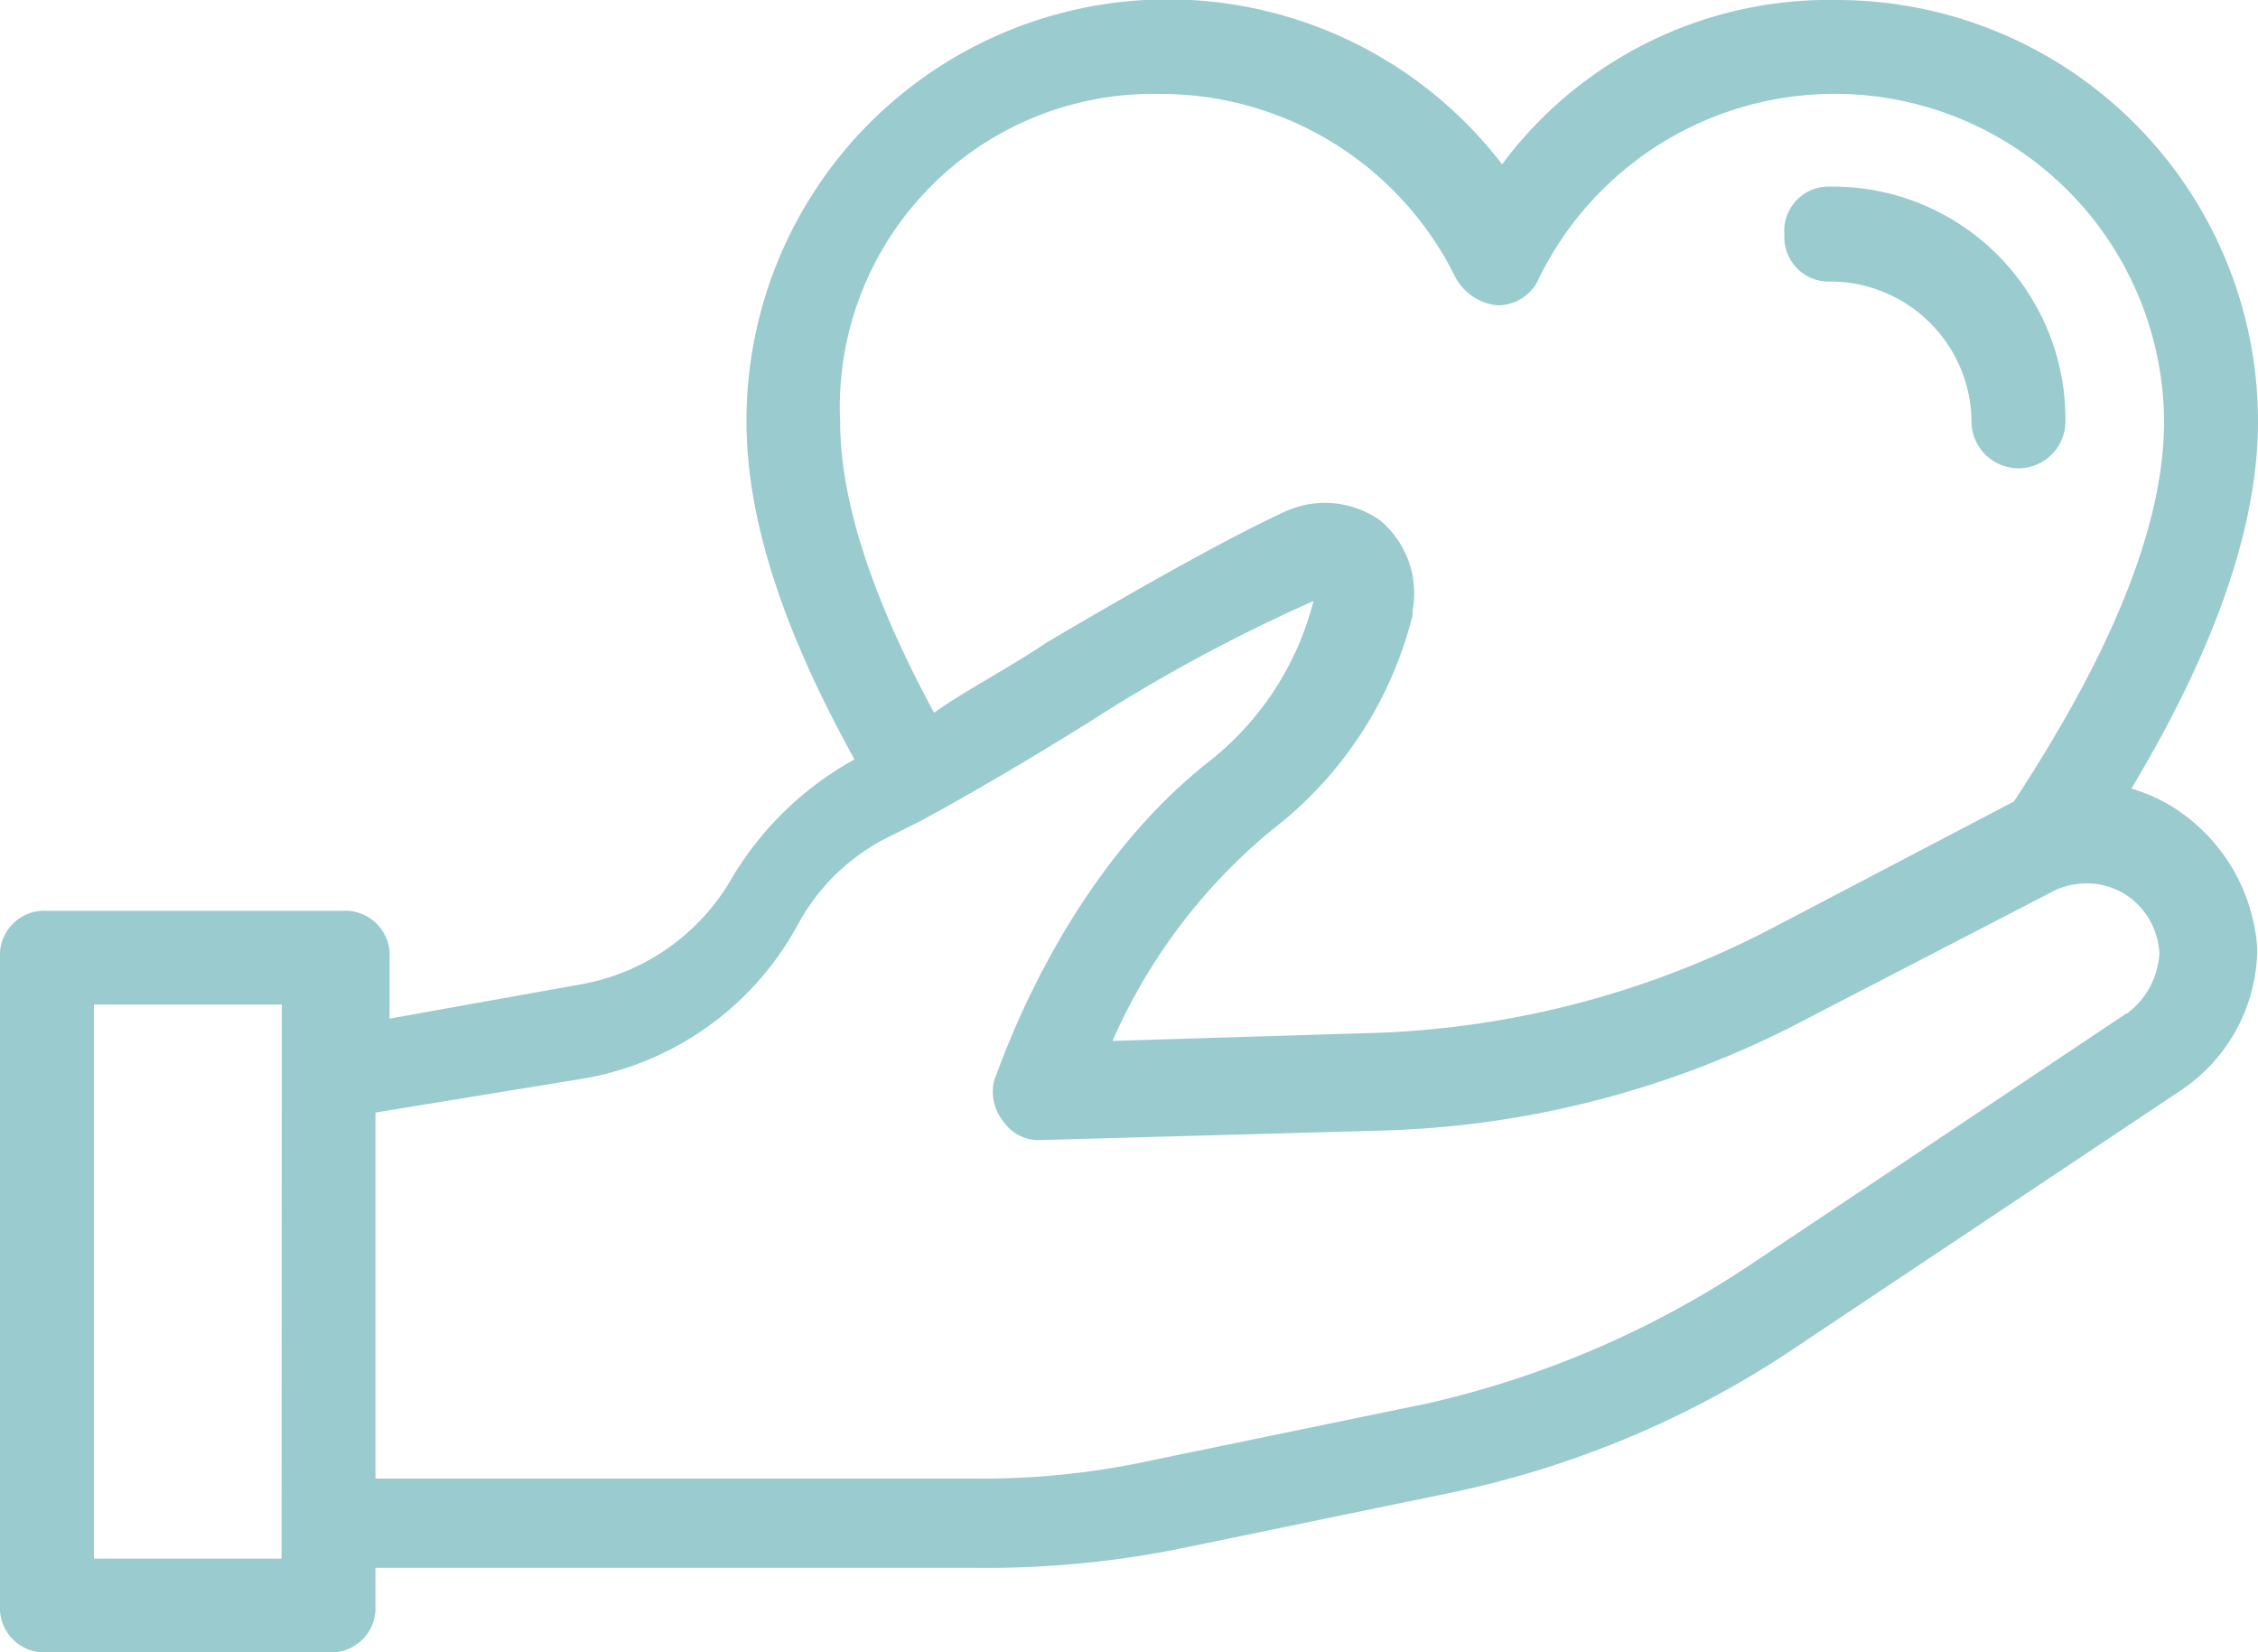 <svg xmlns="http://www.w3.org/2000/svg" viewBox="0 0 91.11 66.67"><defs><style>.cls-1{fill:#9acbce;}</style></defs><title>parenting-light-blue</title><g id="Layer_2" data-name="Layer 2"><g id="Layer_1-2" data-name="Layer 1"><path class="cls-1" d="M73.87,11.36A5.7,5.7,0,0,1,79.55,17a1.89,1.89,0,1,0,3.79,0,9.38,9.38,0,0,0-9.47-9.47A1.79,1.79,0,0,0,72,9.47,1.79,1.79,0,0,0,73.87,11.36Z"/><path class="cls-1" d="M87.7,32.58a6.73,6.73,0,0,0-1.7-.76Q91.11,23.3,91.11,17a17,17,0,0,0-17-17A16.43,16.43,0,0,0,60.61,6.63,17,17,0,0,0,30.12,17c0,4,1.52,8.52,4.36,13.64h0a13.16,13.16,0,0,0-4.92,4.74,8.8,8.8,0,0,1-6.25,4.36L15.72,41.1V38.64a1.79,1.79,0,0,0-1.89-1.89H1.89A1.79,1.79,0,0,0,0,38.64V64.78a1.79,1.79,0,0,0,1.89,1.89H13.26a1.79,1.79,0,0,0,1.89-1.89V63.26H39.4a39.53,39.53,0,0,0,8.14-.76l11-2.27a39.37,39.37,0,0,0,14.21-6.06L88.08,43.94a6.93,6.93,0,0,0,3-5.68A7.33,7.33,0,0,0,87.7,32.58ZM46.79,3.79a13.25,13.25,0,0,1,11.93,7.39,2.18,2.18,0,0,0,1.7,1.14,1.82,1.82,0,0,0,1.7-1.14A13.29,13.29,0,0,1,87.32,17c0,4.17-2.08,9.28-6.06,15.34h0L71.41,37.5a37.32,37.32,0,0,1-15.72,4.17L44.89,42a23,23,0,0,1,6.44-8.52A15.69,15.69,0,0,0,57,24.81v-.19A3.82,3.82,0,0,0,55.69,21a3.86,3.86,0,0,0-3.79-.38c-2.08.95-5.49,2.84-9.66,5.3-1.7,1.14-3.22,1.89-4.55,2.84-2.46-4.55-3.79-8.52-3.79-11.74A12.64,12.64,0,0,1,46.79,3.79ZM11.36,62.89H3.79V40.53h7.58Zm74.44-22L70.46,51.14a39,39,0,0,1-12.88,5.49l-11,2.27a32.1,32.1,0,0,1-7.2.76H15.15V44.89l8.14-1.33a12.19,12.19,0,0,0,8.9-6.25,8.44,8.44,0,0,1,3.41-3.41l1.52-.76q3.13-1.7,6.82-4A66.8,66.8,0,0,1,53,24.25a12,12,0,0,1-4.17,6.44c-6.06,4.74-8.52,12.5-8.71,12.88a1.93,1.93,0,0,0,.38,1.7A1.72,1.72,0,0,0,42,46l13.64-.38A38.93,38.93,0,0,0,72.92,41.1L82.77,36a3,3,0,0,1,2.84,0,3,3,0,0,1,1.52,2.46A3.24,3.24,0,0,1,85.8,40.91Z"/></g></g></svg>
